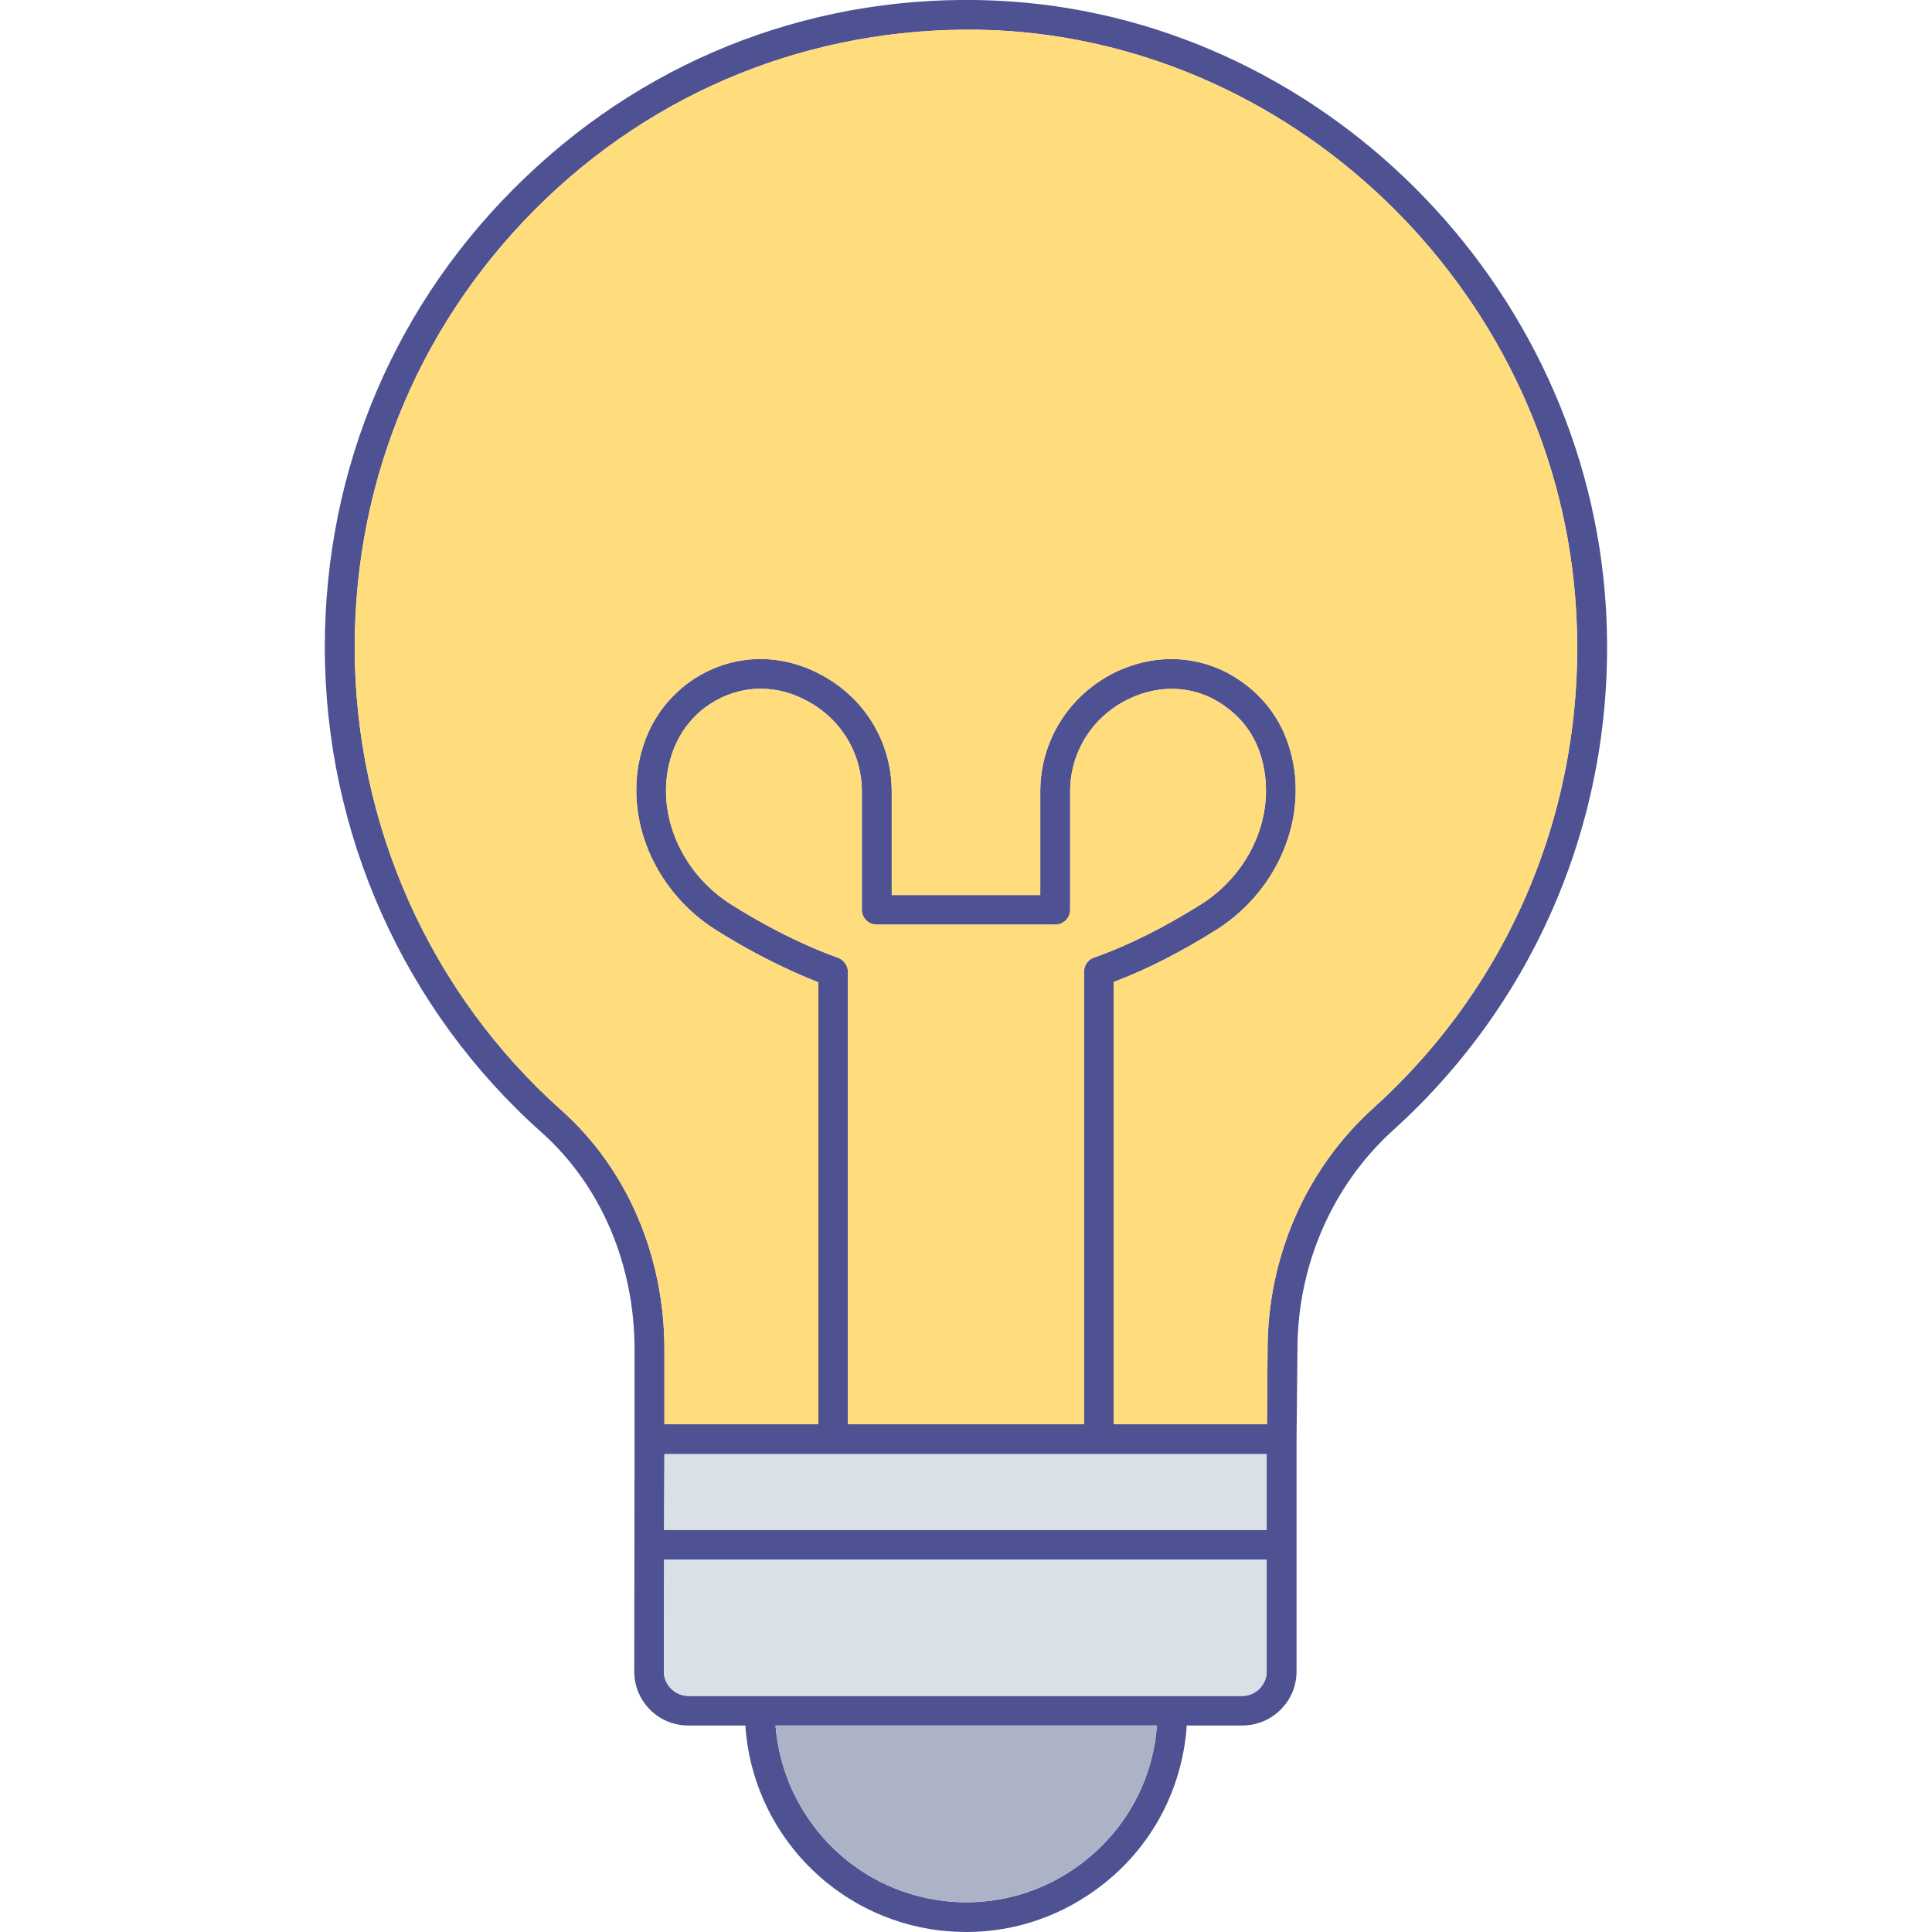 <?xml version="1.0" encoding="utf-8"?>
<!-- Generator: Adobe Illustrator 23.0.0, SVG Export Plug-In . SVG Version: 6.00 Build 0)  -->
<svg version="1.1" id="Layer_1" xmlns="http://www.w3.org/2000/svg" xmlns:xlink="http://www.w3.org/1999/xlink" x="0px" y="0px"
	 viewBox="0 0 128 128" style="enable-background:new 0 0 128 128;" xml:space="preserve">
<style type="text/css">
	.st0{fill:#4F57A3;}
	.st1{fill:#99D3BA;}
	.st2{fill:#8AC3A9;}
	.st3{fill:#CDD5DD;}
	.st4{fill:#EC9BAE;}
	.st5{fill:#F1CA6C;}
	.st6{fill:#EDEEEF;}
	.st7{fill:#FFDC7C;}
	.st8{fill:#D9E0E7;}
	.st9{fill:#D98C9F;}
	.st10{fill:#27A8C6;}
	.st11{fill:#BCE0F6;}
	.st12{fill:#D0B8A5;}
	.st13{fill:#A8D7E8;}
	.st14{fill:#B6C4CD;}
	.st15{fill:#CAE6F8;}
	.st16{fill:#BFC6DB;}
	.st17{fill:#4FBDE5;}
	.st18{fill:#F1B9C7;}
	.st19{fill:#3AB5D6;}
	.st20{fill:#E2BB62;}
	.st21{fill:#B9E0CF;}
	.st22{fill:#ADB3C6;}
	.st23{fill:#4E5293;}
	.st24{fill:#9EA3B5;}
	.st25{fill:#BFA796;}
	.st26{fill:#7AC8DD;}
</style>
<g>
	<path class="st23" d="M106.4,40.34c-1.26-21.62-19-39.32-40.42-40.3c-11.64-0.52-22.72,3.62-31.16,11.7
		c-8.58,8.18-13.3,19.24-13.3,31.14c0,12.3,5.24,24.04,14.4,32.18c3.88,3.48,6.12,8.7,6.12,14.34v5.94l-0.02,15.4
		c0,1.98,1.6,3.58,3.58,3.58h3.78c0.46,6.98,5.84,12.74,12.9,13.58c0.6,0.06,1.18,0.1,1.76,0.1c3.26,0,6.42-1.1,9.04-3.16
		c3.08-2.42,5.02-5.9,5.48-9.8c0.04-0.24,0.04-0.48,0.06-0.72h3.68c1.98,0,3.6-1.6,3.6-3.58V95.36l0.06-5.96
		c0-5.58,2.32-10.9,6.36-14.54C102.04,66.06,107.16,53.48,106.4,40.34z M76.6,114.82c-0.38,3.38-2.08,6.38-4.74,8.48
		c-2.66,2.1-5.98,3.04-9.34,2.64c-6.06-0.72-10.66-5.64-11.14-11.62h25.26C76.62,114.5,76.62,114.66,76.6,114.82z M83.92,110.74
		c0,0.88-0.72,1.62-1.62,1.62H45.6c-0.88,0-1.62-0.74-1.62-1.62l0.02-7.42h39.92V110.74z M83.92,101.36H44l0.02-5.02h39.9V101.36z
		 M58.1,61.26h11.8c0.56,0,1-0.44,1-0.98v-7.84c0-2.6,1.46-4.94,3.82-6.1c2.22-1.1,4.68-0.9,6.56,0.54c1.34,1,2.14,2.32,2.46,4.04
		c0.64,3.4-1.04,7.02-4.18,9c-2.42,1.52-4.8,2.72-7.08,3.52c-0.4,0.14-0.66,0.52-0.66,0.94v29.98H56.18V64.4
		c0-0.42-0.26-0.78-0.64-0.94c-2.9-1.04-5.46-2.5-7.1-3.54c-3.14-1.98-4.82-5.6-4.18-8.98c0.32-1.68,1.14-3.06,2.44-4.06
		c1.94-1.44,4.4-1.66,6.58-0.54c2.36,1.16,3.82,3.5,3.82,6.1v7.84C57.1,60.82,57.54,61.26,58.1,61.26z M91,73.4
		c-4.46,4.02-7.02,9.86-7.02,16l-0.04,4.96H73.78v-29.3c2.24-0.84,4.52-2.02,6.84-3.48c3.8-2.42,5.84-6.84,5.06-11.02
		c-0.42-2.2-1.5-3.96-3.2-5.24c-2.5-1.9-5.74-2.18-8.64-0.76c-3.04,1.52-4.92,4.54-4.92,7.88v6.86h-9.84v-6.86
		c0-3.34-1.88-6.36-4.92-7.86c-2.86-1.44-6.08-1.18-8.64,0.72c-1.72,1.32-2.78,3.1-3.2,5.26c-0.78,4.18,1.26,8.6,5.06,11.02
		c1.6,1.02,4.04,2.4,6.84,3.5v29.28h-10.2V89.4c0-6.2-2.48-11.96-6.8-15.82C28.5,65.82,23.5,54.62,23.5,42.88
		c0-11.34,4.5-21.9,12.68-29.72C44.24,5.46,54.8,1.56,65.88,2c20.42,0.94,37.36,17.84,38.54,38.44C105.16,53,100.28,65.02,91,73.4z"
		/>
	<path class="st22" d="M76.64,114.32c-0.02,0.18-0.02,0.34-0.04,0.5c-0.38,3.38-2.08,6.38-4.74,8.48c-2.66,2.1-5.98,3.04-9.34,2.64
		c-6.06-0.72-10.66-5.64-11.14-11.62H76.64z"/>
	<path class="st8" d="M83.92,103.32v7.42c0,0.88-0.72,1.62-1.62,1.62H45.6c-0.88,0-1.62-0.74-1.62-1.62l0.02-7.42H83.92z"/>
	<polygon class="st8" points="83.92,96.34 83.92,101.36 44,101.36 44.02,96.34 	"/>
	<path class="st7" d="M79.56,59.92c-2.42,1.52-4.8,2.72-7.08,3.52c-0.4,0.14-0.66,0.52-0.66,0.94v29.98H56.18V64.4
		c0-0.42-0.26-0.78-0.64-0.94c-2.9-1.04-5.46-2.5-7.1-3.54c-3.14-1.98-4.82-5.6-4.18-8.98c0.32-1.68,1.14-3.06,2.44-4.06
		c1.94-1.44,4.4-1.66,6.58-0.54c2.36,1.16,3.82,3.5,3.82,6.1v7.84c0,0.54,0.44,0.98,1,0.98h11.8c0.56,0,1-0.44,1-0.98v-7.84
		c0-2.6,1.46-4.94,3.82-6.1c2.22-1.1,4.68-0.9,6.56,0.54c1.34,1,2.14,2.32,2.46,4.04C84.38,54.32,82.7,57.94,79.56,59.92z"/>
	<path class="st7" d="M91,73.4c-4.46,4.02-7.02,9.86-7.02,16l-0.04,4.96H73.78v-29.3c2.24-0.84,4.52-2.02,6.84-3.48
		c3.8-2.42,5.84-6.84,5.06-11.02c-0.42-2.2-1.5-3.96-3.2-5.24c-2.5-1.9-5.74-2.18-8.64-0.76c-3.04,1.52-4.92,4.54-4.92,7.88v6.86
		h-9.84v-6.86c0-3.34-1.88-6.36-4.92-7.86c-2.86-1.44-6.08-1.18-8.64,0.72c-1.72,1.32-2.78,3.1-3.2,5.26
		c-0.78,4.18,1.26,8.6,5.06,11.02c1.6,1.02,4.04,2.4,6.84,3.5v29.28h-10.2V89.4c0-6.2-2.48-11.96-6.8-15.82
		C28.5,65.82,23.5,54.62,23.5,42.88c0-11.34,4.5-21.9,12.68-29.72C44.24,5.46,54.8,1.56,65.88,2c20.42,0.94,37.36,17.84,38.54,38.44
		C105.16,53,100.28,65.02,91,73.4z"/>
</g>
</svg>
